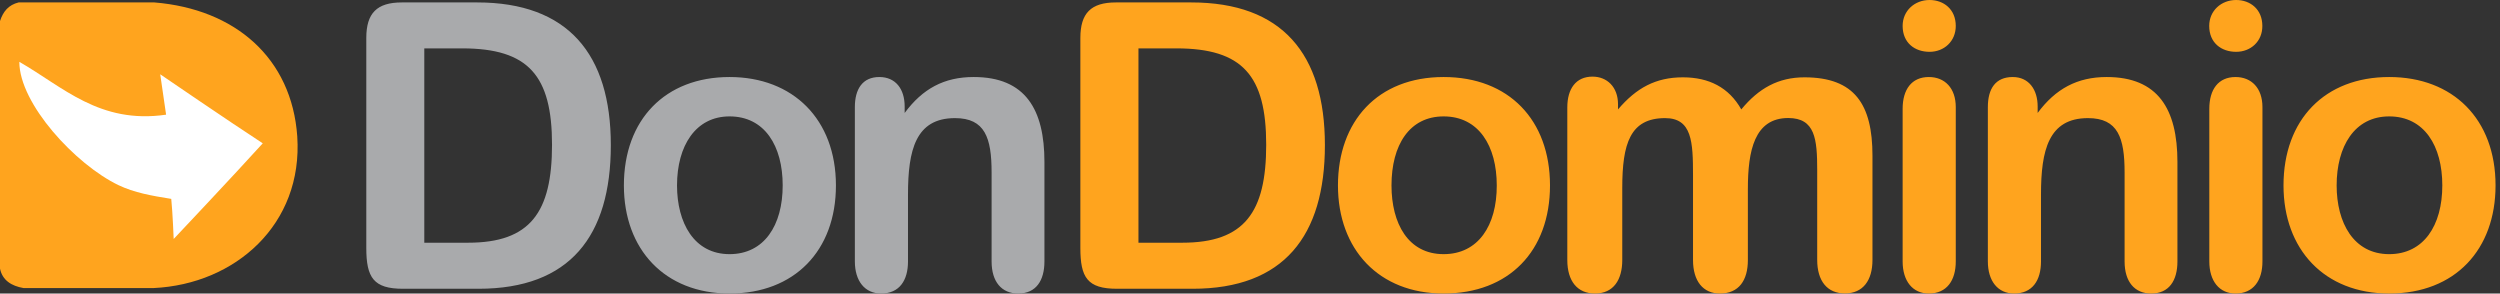 <?xml version="1.0" encoding="UTF-8"?>
<svg width="247px" height="29px" viewBox="0 0 247 29" version="1.1" xmlns="http://www.w3.org/2000/svg" xmlns:xlink="http://www.w3.org/1999/xlink">
    <rect x="0" y="0" width="247" height="29" fill="#333333" stroke="none"/>
    <!-- Generator: Sketch 59.1 (86144) - https://sketch.com -->
    <title>dondominio</title>
    <desc>Created with Sketch.</desc>
    <g id="Page-1" stroke="none" stroke-width="1" fill="none" fill-rule="evenodd">
        <g id="dondominio" fill-rule="nonzero">
            <path d="M236.05,7.61 C229.7,7.61 225.61,11.81 225.61,18.32 C225.61,24.63 229.64,29 236.05,29 C242.6,29 246.56,24.63 246.56,18.32 C246.56,11.77 242.36,7.61 236.05,7.61 Z M236.05,25.11 C232.54,25.11 230.86,22.01 230.86,18.32 C230.86,14.46 232.63,11.5 236.05,11.5 C239.53,11.5 241.3,14.43 241.3,18.32 C241.3,22.28 239.46,25.11 236.05,25.11 Z M223.53,10.58 L223.53,25.83 C223.53,27.71 222.64,29 220.87,29 C219.27,29 218.28,27.77 218.28,25.83 L218.28,10.75 C218.28,8.84 219.17,7.61 220.87,7.61 C222.44,7.61 223.53,8.7 223.53,10.58 Z M220.93,5.12 C219.46,5.12 218.27,4.23 218.27,2.56 C218.27,1.06 219.46,0 220.93,0 C222.33,0 223.52,0.92 223.52,2.56 C223.53,4.09 222.37,5.12 220.93,5.12 Z M201.32,10.51 L201.32,11.16 C203.09,8.77 205.24,7.61 208.14,7.61 C213.22,7.61 215.13,10.78 215.13,16 L215.13,25.83 C215.13,27.71 214.31,29 212.54,29 C210.9,29 209.91,27.84 209.91,25.83 L209.91,17.03 C209.91,13.62 209.26,11.67 206.29,11.67 C202.4,11.67 201.65,14.84 201.65,19.21 L201.65,25.83 C201.65,27.71 200.8,29 198.99,29 C197.39,29 196.4,27.77 196.4,25.83 L196.4,10.58 C196.4,8.77 197.15,7.61 198.86,7.61 C200.46,7.61 201.32,8.87 201.32,10.51 L201.32,10.51 Z M193.23,10.58 L193.23,25.83 C193.23,27.71 192.34,29 190.57,29 C188.97,29 187.98,27.77 187.98,25.83 L187.98,10.75 C187.98,8.84 188.87,7.61 190.57,7.61 C192.14,7.61 193.23,8.7 193.23,10.58 Z M190.64,5.12 C189.17,5.12 187.98,4.23 187.98,2.56 C187.98,1.06 189.17,0 190.64,0 C192.04,0 193.23,0.92 193.23,2.56 C193.23,4.09 192.07,5.12 190.64,5.12 Z M172.69,18.66 L172.69,25.69 C172.69,27.7 171.8,29 169.93,29 C168.26,29 167.27,27.77 167.27,25.69 L167.27,17.3 C167.27,14.02 167.17,11.67 164.51,11.67 C161.06,11.67 160.28,14.19 160.28,18.56 L160.28,25.69 C160.28,27.63 159.43,29 157.58,29 C155.84,29 154.85,27.77 154.85,25.69 L154.85,10.61 C154.85,8.77 155.7,7.57 157.34,7.57 C158.77,7.57 159.86,8.59 159.86,10.3 L159.86,10.81 C161.67,8.69 163.58,7.64 166.27,7.64 C168.83,7.64 170.81,8.63 172.04,10.81 C173.75,8.73 175.69,7.64 178.28,7.64 C183.26,7.64 185,10.34 185,15.38 L185,25.68 C185,27.69 184.08,28.99 182.27,28.99 C180.53,28.99 179.54,27.76 179.54,25.68 L179.54,16.81 C179.54,13.74 179.34,11.66 176.67,11.66 C173.34,11.67 172.69,14.88 172.69,18.66 L172.69,18.66 Z M142.63,7.61 C136.11,7.61 132.19,11.98 132.19,18.32 C132.19,24.63 136.22,29 142.63,29 C149.08,29 153.14,24.8 153.14,18.32 C153.14,11.87 149.08,7.61 142.63,7.61 Z M142.63,25.11 C139.12,25.11 137.48,22.07 137.48,18.32 C137.48,14.33 139.25,11.5 142.63,11.5 C146.11,11.5 147.88,14.43 147.88,18.32 C147.89,22.28 146.05,25.11 142.63,25.11 Z M117.69,0.24 L110.25,0.24 C107.79,0.24 106.74,1.3 106.74,3.75 L106.74,24.5 C106.74,27.4 107.42,28.53 110.36,28.53 L117.83,28.53 C126.84,28.53 130.9,23.31 130.9,14.34 C130.9,5.32 126.67,0.24 117.69,0.24 Z M116.81,23.98 L112.48,23.98 L112.48,4.78 L116.23,4.78 C122.78,4.78 125.1,7.48 125.1,14.3 C125.1,20.98 122.95,23.98 116.81,23.98 L116.81,23.98 Z" id="Shape" fill="#FFA41E"></path>
            <path d="M89.38,10.51 L89.38,11.16 C91.15,8.77 93.27,7.61 96.2,7.61 C101.32,7.61 103.19,10.82 103.19,16 L103.19,25.83 C103.19,27.71 102.37,29 100.6,29 C98.96,29 97.97,27.84 97.97,25.83 L97.97,17.03 C97.97,13.62 97.32,11.67 94.35,11.67 C90.46,11.67 89.71,14.84 89.71,19.21 L89.71,25.83 C89.71,27.71 88.86,29 87.05,29 C85.45,29 84.46,27.77 84.46,25.83 L84.46,10.58 C84.46,8.81 85.21,7.61 86.88,7.61 C88.49,7.61 89.38,8.8 89.38,10.51 L89.38,10.51 Z M72.08,7.61 C65.73,7.61 61.64,11.81 61.64,18.32 C61.64,24.63 65.67,29 72.08,29 C78.49,29 82.59,24.77 82.59,18.32 C82.59,11.8 78.36,7.61 72.08,7.61 Z M72.08,25.11 C68.57,25.11 66.89,22.01 66.89,18.32 C66.89,14.4 68.73,11.5 72.08,11.5 C75.56,11.5 77.33,14.43 77.33,18.32 C77.33,22.28 75.49,25.11 72.08,25.11 Z M47.14,0.24 L39.7,0.24 C37.24,0.24 36.19,1.3 36.19,3.75 L36.19,24.5 C36.19,27.43 36.91,28.53 39.81,28.53 L47.28,28.53 C56.29,28.53 60.35,23.34 60.35,14.34 C60.35,5.34 56.11,0.24 47.14,0.24 Z M46.25,23.98 L41.92,23.98 L41.92,4.78 L45.67,4.78 C52.22,4.78 54.54,7.48 54.54,14.3 C54.54,20.98 52.39,23.98 46.25,23.98 L46.25,23.98 Z" id="Shape" fill="#A9AAAC"></path>
            <path d="M1.84,0.24 L15.25,0.24 C23.23,0.89 28.83,5.73 29.37,13.48 C29.95,22.18 23.23,28.08 15.18,28.46 L2.32,28.46 C1.13,28.25 0.24,27.7 0,26.54 L0,2.08 C0.31,1.13 0.85,0.48 1.84,0.24 Z" id="Path" fill="#FFA41E"></path>
            <path d="M1.91,6.11 C6.21,8.57 9.83,12.29 16.41,11.33 L15.83,7.34 C15.83,7.34 22.82,12.12 25.96,14.16 C23.09,17.33 17.16,23.61 17.16,23.61 C17.16,23.61 17.06,21.02 16.92,19.65 C14.98,19.34 13.27,19.04 11.7,18.29 C7.44,16.24 1.91,10.24 1.91,6.11 Z" id="Path" fill="#FFFFFF"></path>
        </g>
    </g>
</svg>